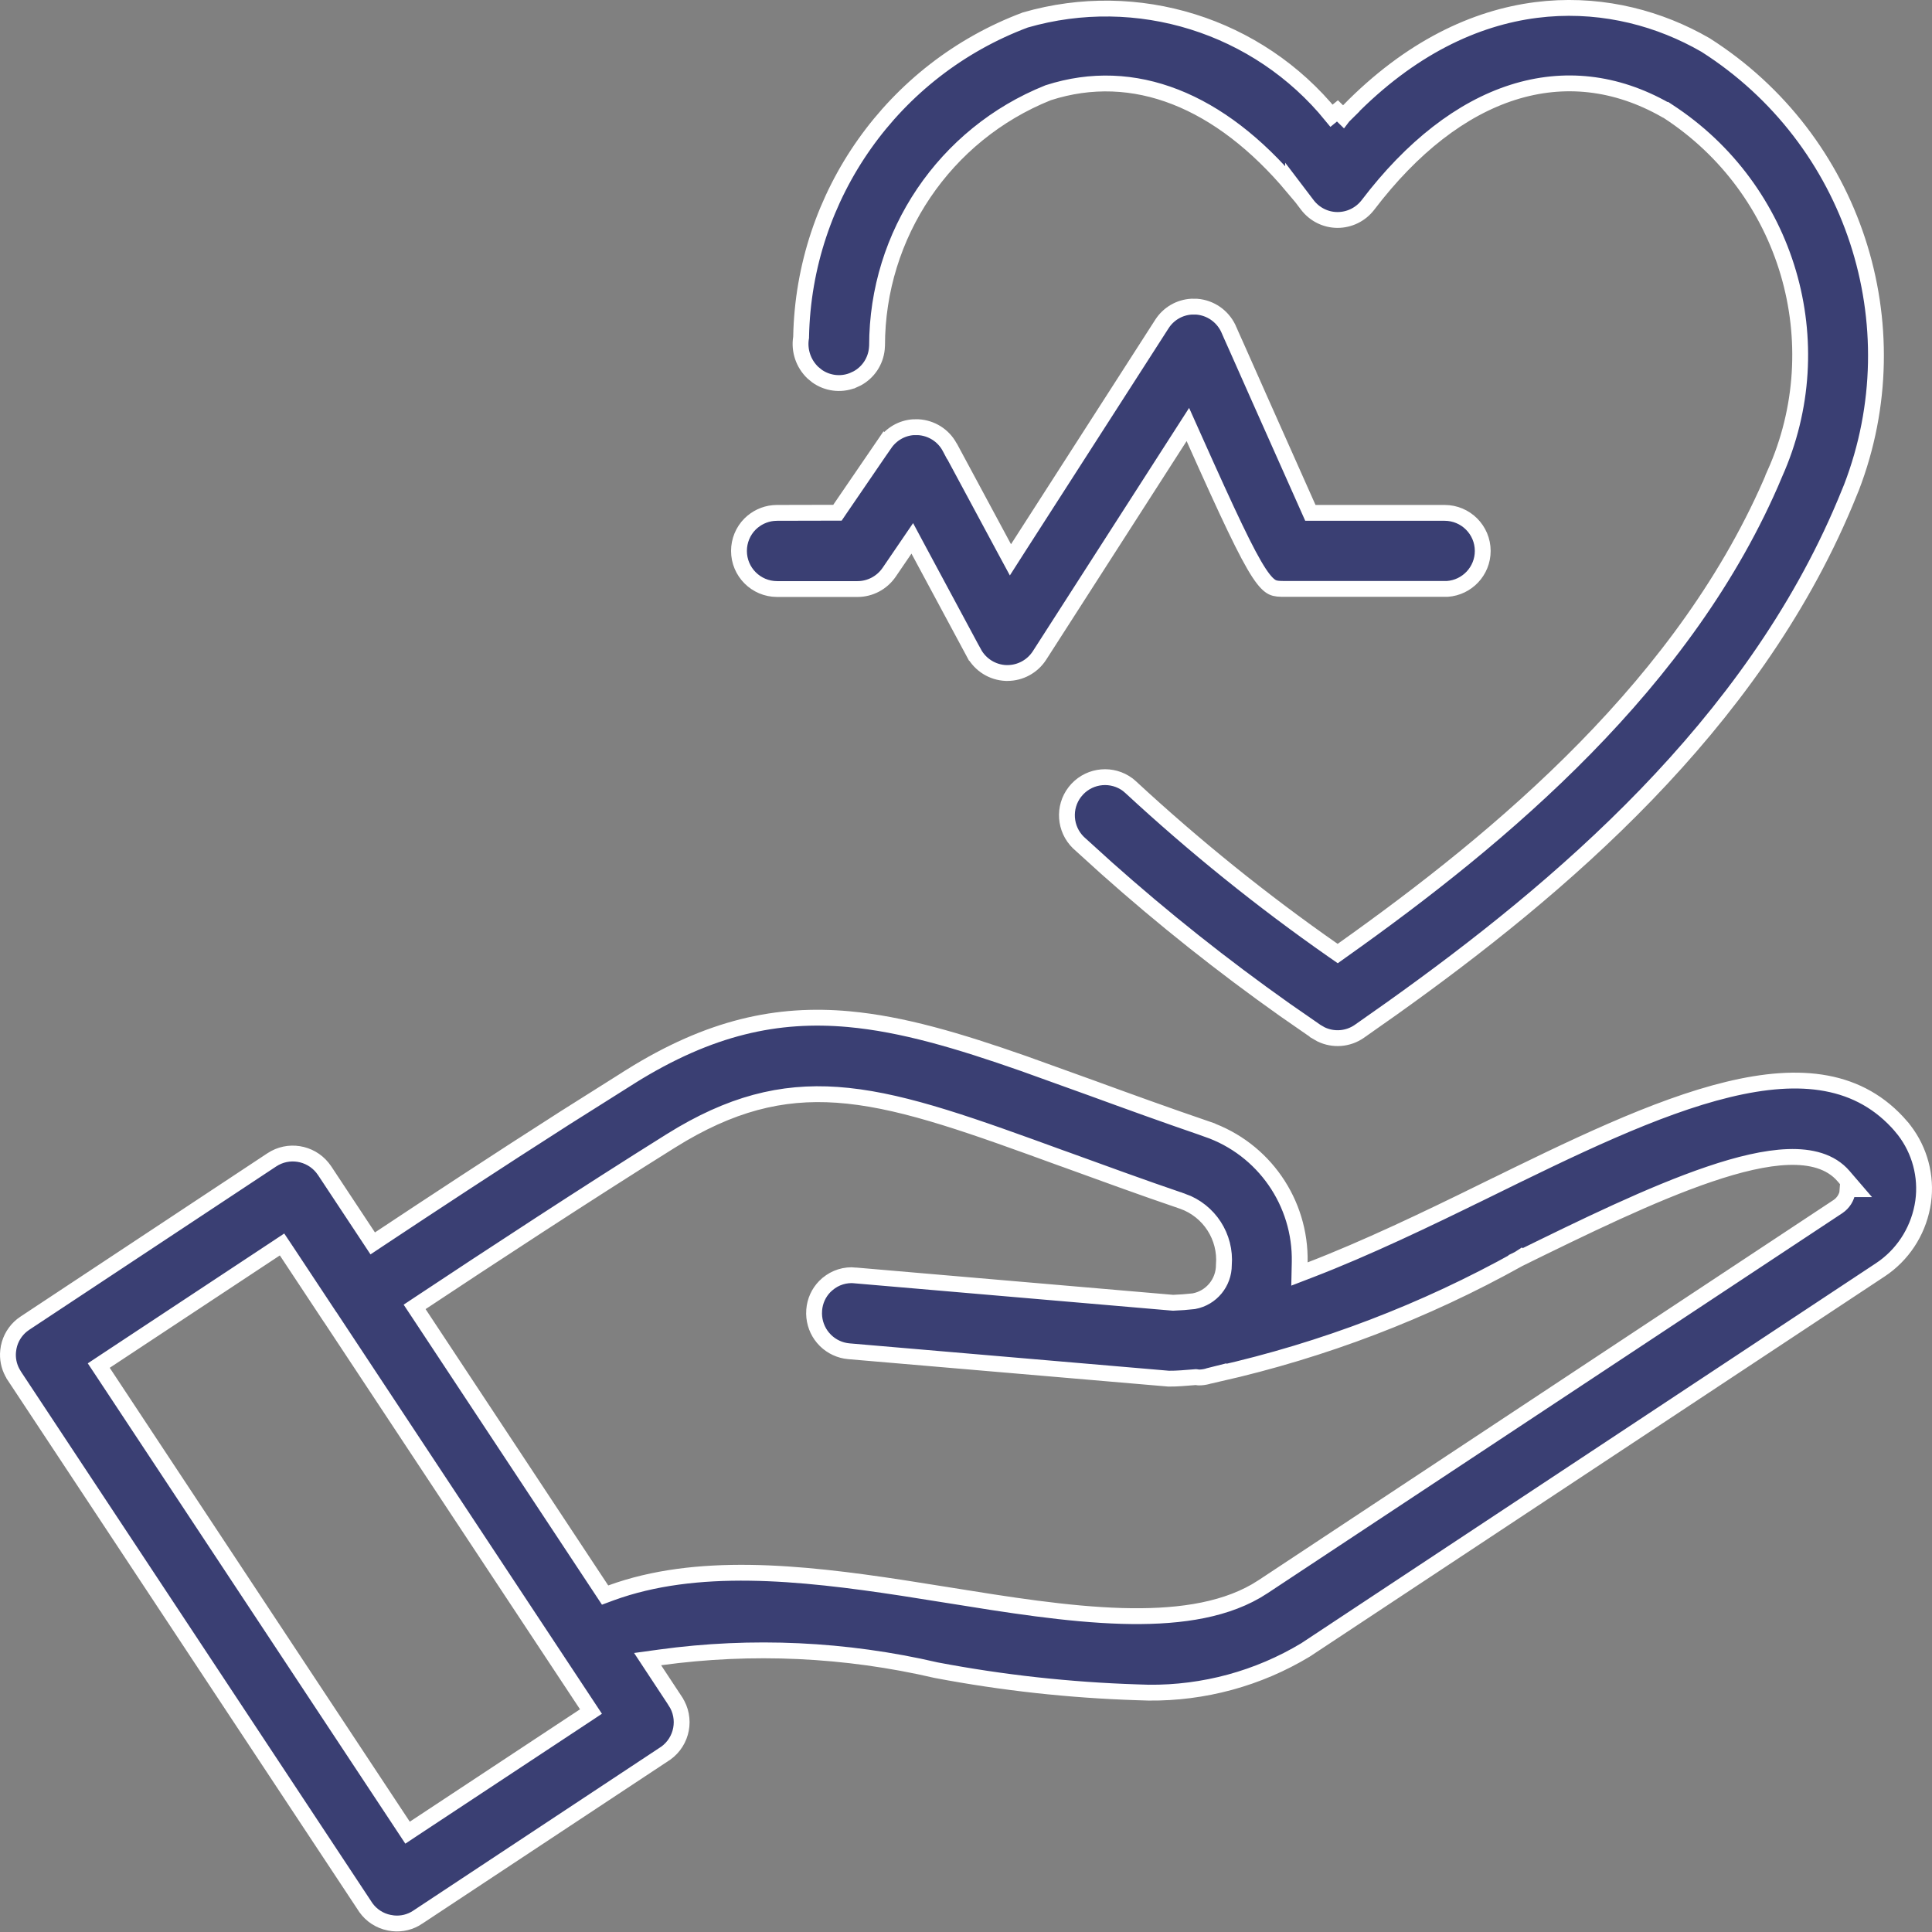 <svg width="61" height="61" viewBox="0 0 61 61" fill="none" xmlns="http://www.w3.org/2000/svg">
<rect x="0" y="0" width="61" height="61" fill="#808080" stroke="none"/>
<path d="M48.5 0.316C50.355 0.08 52.109 0.492 53.563 1.262L53.85 1.421C58.531 4.401 60.432 10.257 58.457 15.391L58.254 15.885L58.252 15.889C55.295 22.938 49.244 28.062 43.965 31.826L42.92 32.562C42.559 32.814 42.096 32.845 41.709 32.658L41.548 32.565L41.547 32.563L40.562 31.88C38.605 30.494 36.727 29.003 34.938 27.409L34.05 26.604C33.61 26.174 33.567 25.487 33.934 25.009L34.013 24.916C34.436 24.467 35.123 24.414 35.607 24.775L35.7 24.854C37.709 26.714 39.844 28.438 42.092 30.007L42.236 30.107L42.379 30.005C47.396 26.446 53.264 21.563 56.035 14.962L56.034 14.961C57.885 10.833 56.451 5.974 52.658 3.51L52.596 3.469H52.581C51.017 2.582 49.372 2.405 47.765 2.916C46.144 3.432 44.585 4.639 43.19 6.472C42.961 6.77 42.606 6.945 42.231 6.945C41.859 6.945 41.505 6.77 41.276 6.469L40.827 5.878V5.91C38.52 3.16 35.801 2.059 33.104 2.925L33.095 2.928L33.087 2.931C29.826 4.24 27.692 7.403 27.692 10.913C27.692 10.941 27.689 10.966 27.685 11.01C27.646 11.409 27.412 11.758 27.065 11.946L26.909 12.018H26.907C26.534 12.159 26.115 12.102 25.794 11.873L25.663 11.765C25.367 11.481 25.228 11.071 25.291 10.668L25.294 10.651V10.634C25.383 6.166 28.187 2.2 32.372 0.631C35.908 -0.39 39.717 0.8 42.041 3.654L42.228 3.501L42.408 3.677L42.411 3.673L42.572 3.514L42.57 3.512C44.525 1.51 46.575 0.562 48.5 0.316Z" fill="#3A3F73" stroke="white" stroke-width="0.5"/>
<path d="M37.786 9.683C38.214 9.717 38.587 9.974 38.776 10.357L38.792 10.394L38.793 10.397C38.794 10.399 38.796 10.402 38.797 10.405C38.8 10.413 38.805 10.424 38.812 10.438C38.825 10.467 38.843 10.51 38.867 10.564C38.916 10.674 38.987 10.833 39.075 11.029C39.249 11.421 39.489 11.963 39.754 12.559C40.285 13.752 40.913 15.165 41.307 16.045L41.373 16.193H45.612C46.276 16.193 46.815 16.732 46.815 17.395C46.815 18.032 46.32 18.551 45.695 18.594H40.598C40.38 18.594 40.276 18.59 40.175 18.542C40.076 18.494 39.947 18.385 39.754 18.092C39.364 17.498 38.797 16.293 37.694 13.825L37.505 13.403L37.255 13.792L32.822 20.694C32.6 21.039 32.218 21.249 31.808 21.249H31.764C31.339 21.233 30.953 20.993 30.749 20.616H30.748L28.998 17.36L28.804 16.998L28.572 17.338L28.07 18.074C27.843 18.401 27.473 18.598 27.076 18.598H24.534C23.871 18.597 23.332 18.059 23.332 17.395C23.332 17.076 23.458 16.769 23.682 16.545C23.883 16.347 24.14 16.226 24.415 16.199L24.534 16.193H24.535L26.309 16.189H26.441L26.515 16.08L27.932 14.008L27.933 14.009C28.142 13.706 28.473 13.515 28.831 13.489L28.987 13.488H28.988C29.409 13.51 29.787 13.749 29.984 14.117L30.054 14.249H30.059L31.701 17.302L31.903 17.676L32.131 17.319L36.685 10.231L36.686 10.23C36.894 9.905 37.242 9.704 37.622 9.682L37.786 9.683Z" fill="#3A3F73" stroke="white" stroke-width="0.5"/>
<path d="M19.905 33.992C22.416 32.424 24.55 31.975 26.796 32.178C28.494 32.332 30.261 32.859 32.315 33.578L34.473 34.355C35.58 34.759 36.789 35.198 38.118 35.653V35.654C39.899 36.272 41.075 37.968 41.036 39.853L41.028 40.225L41.376 40.091C43.127 39.417 45.042 38.501 46.895 37.589L46.895 37.59C49.638 36.243 52.269 34.953 54.562 34.399C56.848 33.846 58.718 34.044 60.029 35.568V35.569C60.553 36.184 60.807 36.984 60.739 37.784L60.721 37.944C60.602 38.771 60.162 39.512 59.496 40.004L59.359 40.099L41.218 52.095C39.722 52.996 38.007 53.461 36.265 53.443L35.916 53.432H35.912C33.778 53.364 31.652 53.131 29.556 52.733C26.699 52.069 23.742 51.932 20.84 52.33L20.447 52.384L20.665 52.715L21.323 53.713V53.714C21.682 54.257 21.542 54.981 21.019 55.355L20.982 55.379L13.19 60.531L13.19 60.532C12.957 60.688 12.68 60.755 12.407 60.725L12.291 60.706H12.288C11.989 60.647 11.726 60.475 11.551 60.229L11.525 60.189L0.45 43.438V43.437L0.39 43.335C0.279 43.127 0.232 42.89 0.257 42.655L0.274 42.538L0.275 42.535C0.33 42.262 0.478 42.02 0.692 41.846L0.788 41.776L8.583 36.62C9.102 36.277 9.79 36.391 10.176 36.864L10.249 36.962L11.63 39.05L11.768 39.259L11.977 39.12C13.553 38.074 15.735 36.639 17.845 35.292L19.905 33.993V33.992ZM8.697 39.43L3.326 42.978L3.118 43.116L3.256 43.324L12.73 57.655L12.868 57.864L13.076 57.726L18.451 54.177L18.659 54.039L18.521 53.83L10.45 41.622L10.437 41.601L10.429 41.593L10.42 41.58L9.044 39.5L8.905 39.292L8.697 39.43ZM26.773 34.598C24.973 34.408 23.378 34.736 21.542 35.803L21.172 36.027C18.559 37.659 15.345 39.767 13.299 41.125L13.091 41.263L13.229 41.471L18.996 50.197L19.105 50.362L19.291 50.293C21.983 49.311 25.219 49.635 28.512 50.139L29.925 50.363C31.785 50.663 33.7 50.971 35.424 51.021C37.035 51.067 38.521 50.89 39.657 50.235L39.88 50.097L58.03 38.096L58.033 38.094C58.197 37.983 58.308 37.808 58.337 37.61L58.336 37.609C58.339 37.588 58.339 37.568 58.34 37.547H58.562L58.207 37.134C57.802 36.662 57.171 36.507 56.458 36.531C55.742 36.555 54.891 36.761 53.975 37.072C52.14 37.693 49.97 38.758 47.957 39.746L48.066 39.971L47.956 39.746L47.945 39.753C44.975 41.408 41.785 42.625 38.472 43.375V43.365L38.161 43.443C38.145 43.447 38.132 43.453 38.12 43.457C38.034 43.479 37.942 43.492 37.852 43.492C37.852 43.492 37.848 43.492 37.838 43.491C37.83 43.489 37.827 43.489 37.815 43.487C37.806 43.485 37.794 43.483 37.78 43.482L37.757 43.48L37.733 43.482C37.435 43.505 37.163 43.532 36.899 43.529L26.803 42.664C26.524 42.64 26.266 42.52 26.066 42.326L25.985 42.238C25.808 42.028 25.708 41.759 25.703 41.48L25.707 41.36C25.729 41.081 25.846 40.821 26.04 40.622L26.128 40.541L26.13 40.54C26.372 40.335 26.687 40.237 27.006 40.268V40.27L37.024 41.132L37.04 41.133L37.056 41.132C37.266 41.124 37.473 41.109 37.68 41.085L37.688 41.084L37.698 41.083C38.249 40.979 38.643 40.496 38.642 39.939C38.715 39.054 38.182 38.227 37.342 37.928L37.341 37.929C35.991 37.469 34.773 37.02 33.645 36.612L33.547 36.577H33.545C30.741 35.555 28.648 34.795 26.773 34.598Z" fill="#3A3F73" stroke="white" stroke-width="0.5"/>
</svg>
